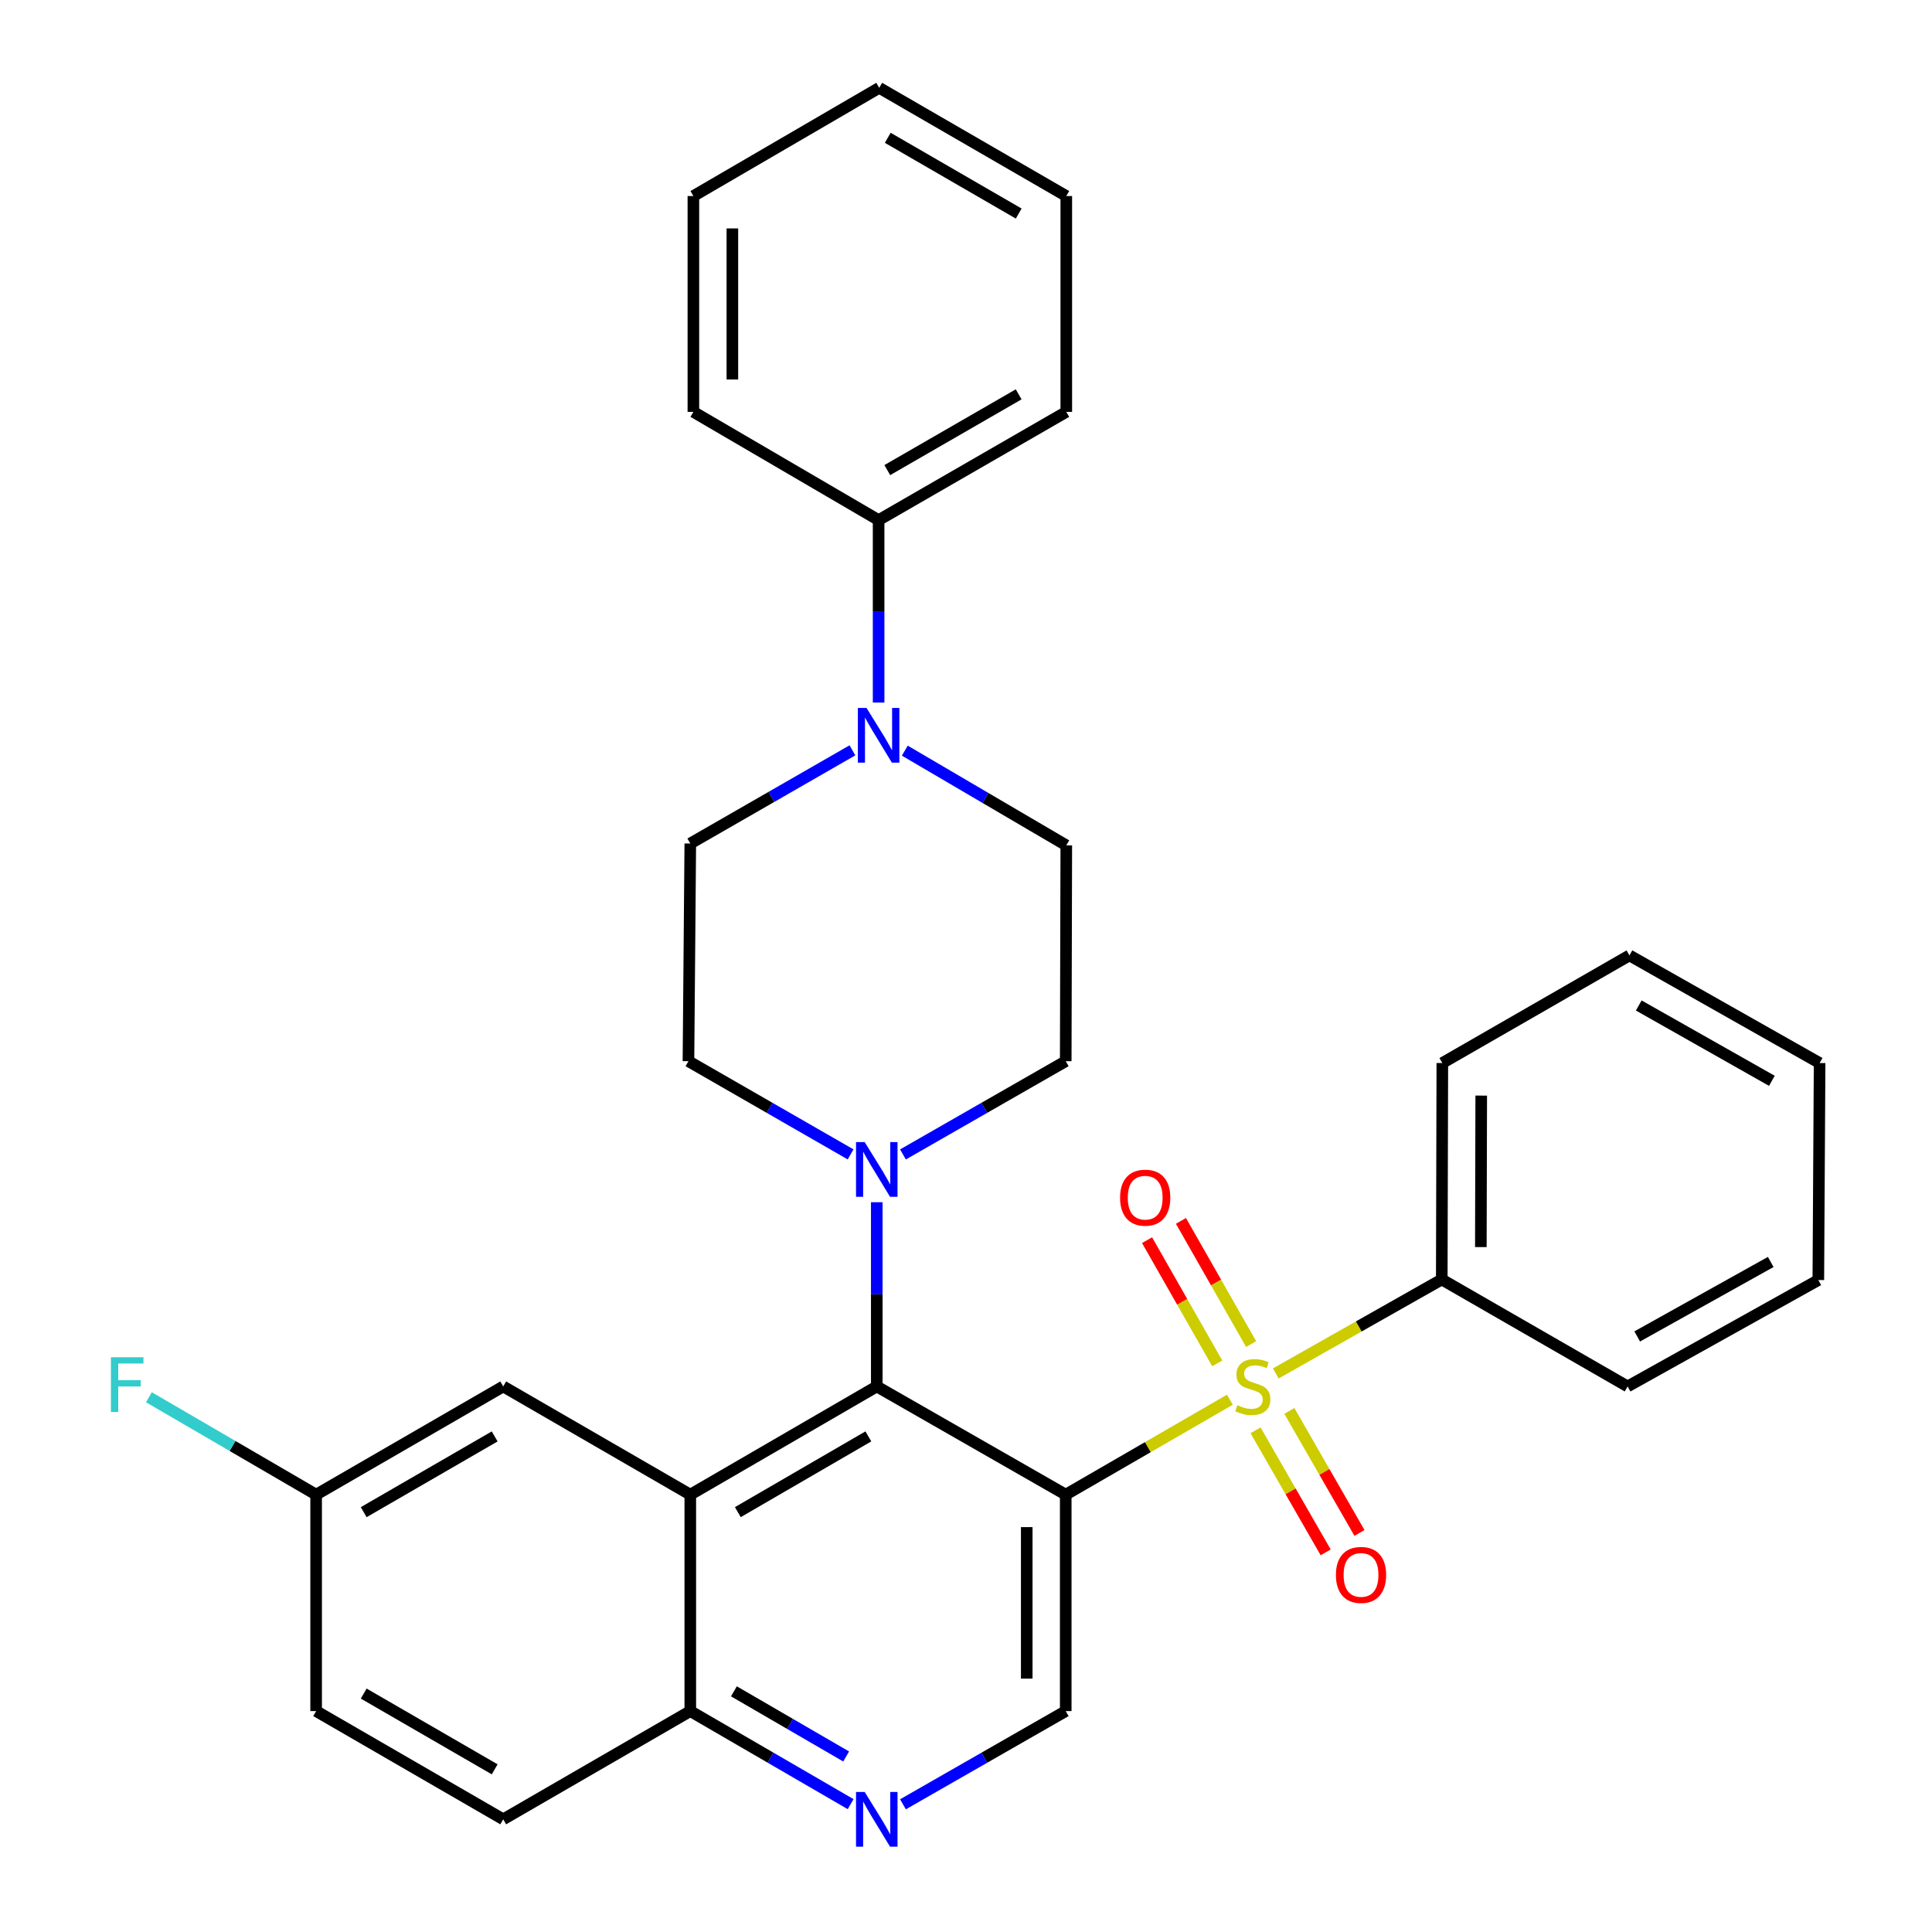 <?xml version='1.0' encoding='iso-8859-1'?>
<svg version='1.1' baseProfile='full'
              xmlns='http://www.w3.org/2000/svg'
                      xmlns:rdkit='http://www.rdkit.org/xml'
                      xmlns:xlink='http://www.w3.org/1999/xlink'
                  xml:space='preserve'
width='1000px' height='1000px' viewBox='0 0 1000 1000'>
<!-- END OF HEADER -->
<rect style='opacity:1.0;fill:#FFFFFF;stroke:none' width='1000' height='1000' x='0' y='0'> </rect>
<path class='bond-0' d='M 636.578,724.489 L 594.098,749.059' style='fill:none;fill-rule:evenodd;stroke:#CCCC00;stroke-width:6px;stroke-linecap:butt;stroke-linejoin:miter;stroke-opacity:1' />
<path class='bond-0' d='M 594.098,749.059 L 551.617,773.628' style='fill:none;fill-rule:evenodd;stroke:#000000;stroke-width:6px;stroke-linecap:butt;stroke-linejoin:miter;stroke-opacity:1' />
<path class='bond-8' d='M 649.871,740.337 L 668.018,771.92' style='fill:none;fill-rule:evenodd;stroke:#CCCC00;stroke-width:6px;stroke-linecap:butt;stroke-linejoin:miter;stroke-opacity:1' />
<path class='bond-8' d='M 668.018,771.92 L 686.165,803.502' style='fill:none;fill-rule:evenodd;stroke:#FF0000;stroke-width:6px;stroke-linecap:butt;stroke-linejoin:miter;stroke-opacity:1' />
<path class='bond-8' d='M 667.367,730.284 L 685.514,761.867' style='fill:none;fill-rule:evenodd;stroke:#CCCC00;stroke-width:6px;stroke-linecap:butt;stroke-linejoin:miter;stroke-opacity:1' />
<path class='bond-8' d='M 685.514,761.867 L 703.661,793.449' style='fill:none;fill-rule:evenodd;stroke:#FF0000;stroke-width:6px;stroke-linecap:butt;stroke-linejoin:miter;stroke-opacity:1' />
<path class='bond-9' d='M 647.575,695.692 L 629.412,663.807' style='fill:none;fill-rule:evenodd;stroke:#CCCC00;stroke-width:6px;stroke-linecap:butt;stroke-linejoin:miter;stroke-opacity:1' />
<path class='bond-9' d='M 629.412,663.807 L 611.249,631.922' style='fill:none;fill-rule:evenodd;stroke:#FF0000;stroke-width:6px;stroke-linecap:butt;stroke-linejoin:miter;stroke-opacity:1' />
<path class='bond-9' d='M 630.042,705.681 L 611.878,673.795' style='fill:none;fill-rule:evenodd;stroke:#CCCC00;stroke-width:6px;stroke-linecap:butt;stroke-linejoin:miter;stroke-opacity:1' />
<path class='bond-9' d='M 611.878,673.795 L 593.715,641.91' style='fill:none;fill-rule:evenodd;stroke:#FF0000;stroke-width:6px;stroke-linecap:butt;stroke-linejoin:miter;stroke-opacity:1' />
<path class='bond-10' d='M 660.344,710.889 L 703.3,686.57' style='fill:none;fill-rule:evenodd;stroke:#CCCC00;stroke-width:6px;stroke-linecap:butt;stroke-linejoin:miter;stroke-opacity:1' />
<path class='bond-10' d='M 703.3,686.57 L 746.256,662.251' style='fill:none;fill-rule:evenodd;stroke:#000000;stroke-width:6px;stroke-linecap:butt;stroke-linejoin:miter;stroke-opacity:1' />
<path class='bond-1' d='M 551.617,773.628 L 453.816,717.62' style='fill:none;fill-rule:evenodd;stroke:#000000;stroke-width:6px;stroke-linecap:butt;stroke-linejoin:miter;stroke-opacity:1' />
<path class='bond-4' d='M 551.617,773.628 L 551.617,885.656' style='fill:none;fill-rule:evenodd;stroke:#000000;stroke-width:6px;stroke-linecap:butt;stroke-linejoin:miter;stroke-opacity:1' />
<path class='bond-4' d='M 531.438,790.432 L 531.438,868.852' style='fill:none;fill-rule:evenodd;stroke:#000000;stroke-width:6px;stroke-linecap:butt;stroke-linejoin:miter;stroke-opacity:1' />
<path class='bond-2' d='M 453.816,717.62 L 357.293,773.628' style='fill:none;fill-rule:evenodd;stroke:#000000;stroke-width:6px;stroke-linecap:butt;stroke-linejoin:miter;stroke-opacity:1' />
<path class='bond-2' d='M 449.465,743.475 L 381.899,782.681' style='fill:none;fill-rule:evenodd;stroke:#000000;stroke-width:6px;stroke-linecap:butt;stroke-linejoin:miter;stroke-opacity:1' />
<path class='bond-3' d='M 453.816,717.62 L 453.816,669.945' style='fill:none;fill-rule:evenodd;stroke:#000000;stroke-width:6px;stroke-linecap:butt;stroke-linejoin:miter;stroke-opacity:1' />
<path class='bond-3' d='M 453.816,669.945 L 453.816,622.269' style='fill:none;fill-rule:evenodd;stroke:#0000FF;stroke-width:6px;stroke-linecap:butt;stroke-linejoin:miter;stroke-opacity:1' />
<path class='bond-11' d='M 357.293,773.628 L 260.467,717.62' style='fill:none;fill-rule:evenodd;stroke:#000000;stroke-width:6px;stroke-linecap:butt;stroke-linejoin:miter;stroke-opacity:1' />
<path class='bond-32' d='M 357.293,773.628 L 357.293,885.656' style='fill:none;fill-rule:evenodd;stroke:#000000;stroke-width:6px;stroke-linecap:butt;stroke-linejoin:miter;stroke-opacity:1' />
<path class='bond-12' d='M 467.374,597.534 L 509.496,573.402' style='fill:none;fill-rule:evenodd;stroke:#0000FF;stroke-width:6px;stroke-linecap:butt;stroke-linejoin:miter;stroke-opacity:1' />
<path class='bond-12' d='M 509.496,573.402 L 551.617,549.27' style='fill:none;fill-rule:evenodd;stroke:#000000;stroke-width:6px;stroke-linecap:butt;stroke-linejoin:miter;stroke-opacity:1' />
<path class='bond-13' d='M 440.265,597.512 L 398.302,573.391' style='fill:none;fill-rule:evenodd;stroke:#0000FF;stroke-width:6px;stroke-linecap:butt;stroke-linejoin:miter;stroke-opacity:1' />
<path class='bond-13' d='M 398.302,573.391 L 356.34,549.27' style='fill:none;fill-rule:evenodd;stroke:#000000;stroke-width:6px;stroke-linecap:butt;stroke-linejoin:miter;stroke-opacity:1' />
<path class='bond-6' d='M 551.617,885.656 L 509.496,909.783' style='fill:none;fill-rule:evenodd;stroke:#000000;stroke-width:6px;stroke-linecap:butt;stroke-linejoin:miter;stroke-opacity:1' />
<path class='bond-6' d='M 509.496,909.783 L 467.374,933.91' style='fill:none;fill-rule:evenodd;stroke:#0000FF;stroke-width:6px;stroke-linecap:butt;stroke-linejoin:miter;stroke-opacity:1' />
<path class='bond-5' d='M 441.218,388.372 L 399.255,412.488' style='fill:none;fill-rule:evenodd;stroke:#0000FF;stroke-width:6px;stroke-linecap:butt;stroke-linejoin:miter;stroke-opacity:1' />
<path class='bond-5' d='M 399.255,412.488 L 357.293,436.604' style='fill:none;fill-rule:evenodd;stroke:#000000;stroke-width:6px;stroke-linecap:butt;stroke-linejoin:miter;stroke-opacity:1' />
<path class='bond-16' d='M 454.769,363.64 L 454.769,316.424' style='fill:none;fill-rule:evenodd;stroke:#0000FF;stroke-width:6px;stroke-linecap:butt;stroke-linejoin:miter;stroke-opacity:1' />
<path class='bond-16' d='M 454.769,316.424 L 454.769,269.207' style='fill:none;fill-rule:evenodd;stroke:#000000;stroke-width:6px;stroke-linecap:butt;stroke-linejoin:miter;stroke-opacity:1' />
<path class='bond-33' d='M 468.324,388.535 L 510.117,413.046' style='fill:none;fill-rule:evenodd;stroke:#0000FF;stroke-width:6px;stroke-linecap:butt;stroke-linejoin:miter;stroke-opacity:1' />
<path class='bond-33' d='M 510.117,413.046 L 551.909,437.557' style='fill:none;fill-rule:evenodd;stroke:#000000;stroke-width:6px;stroke-linecap:butt;stroke-linejoin:miter;stroke-opacity:1' />
<path class='bond-7' d='M 440.286,933.823 L 398.789,909.739' style='fill:none;fill-rule:evenodd;stroke:#0000FF;stroke-width:6px;stroke-linecap:butt;stroke-linejoin:miter;stroke-opacity:1' />
<path class='bond-7' d='M 398.789,909.739 L 357.293,885.656' style='fill:none;fill-rule:evenodd;stroke:#000000;stroke-width:6px;stroke-linecap:butt;stroke-linejoin:miter;stroke-opacity:1' />
<path class='bond-7' d='M 437.966,909.145 L 408.918,892.287' style='fill:none;fill-rule:evenodd;stroke:#0000FF;stroke-width:6px;stroke-linecap:butt;stroke-linejoin:miter;stroke-opacity:1' />
<path class='bond-7' d='M 408.918,892.287 L 379.871,875.428' style='fill:none;fill-rule:evenodd;stroke:#000000;stroke-width:6px;stroke-linecap:butt;stroke-linejoin:miter;stroke-opacity:1' />
<path class='bond-17' d='M 357.293,885.656 L 260.467,941.675' style='fill:none;fill-rule:evenodd;stroke:#000000;stroke-width:6px;stroke-linecap:butt;stroke-linejoin:miter;stroke-opacity:1' />
<path class='bond-21' d='M 746.256,662.251 L 746.547,550.223' style='fill:none;fill-rule:evenodd;stroke:#000000;stroke-width:6px;stroke-linecap:butt;stroke-linejoin:miter;stroke-opacity:1' />
<path class='bond-21' d='M 766.479,645.499 L 766.683,567.08' style='fill:none;fill-rule:evenodd;stroke:#000000;stroke-width:6px;stroke-linecap:butt;stroke-linejoin:miter;stroke-opacity:1' />
<path class='bond-22' d='M 746.256,662.251 L 842.443,717.62' style='fill:none;fill-rule:evenodd;stroke:#000000;stroke-width:6px;stroke-linecap:butt;stroke-linejoin:miter;stroke-opacity:1' />
<path class='bond-18' d='M 260.467,717.62 L 163.629,773.628' style='fill:none;fill-rule:evenodd;stroke:#000000;stroke-width:6px;stroke-linecap:butt;stroke-linejoin:miter;stroke-opacity:1' />
<path class='bond-18' d='M 256.044,743.489 L 188.258,782.695' style='fill:none;fill-rule:evenodd;stroke:#000000;stroke-width:6px;stroke-linecap:butt;stroke-linejoin:miter;stroke-opacity:1' />
<path class='bond-14' d='M 551.617,549.27 L 551.909,437.557' style='fill:none;fill-rule:evenodd;stroke:#000000;stroke-width:6px;stroke-linecap:butt;stroke-linejoin:miter;stroke-opacity:1' />
<path class='bond-15' d='M 356.34,549.27 L 357.293,436.604' style='fill:none;fill-rule:evenodd;stroke:#000000;stroke-width:6px;stroke-linecap:butt;stroke-linejoin:miter;stroke-opacity:1' />
<path class='bond-23' d='M 454.769,269.207 L 551.909,213.188' style='fill:none;fill-rule:evenodd;stroke:#000000;stroke-width:6px;stroke-linecap:butt;stroke-linejoin:miter;stroke-opacity:1' />
<path class='bond-23' d='M 459.259,243.324 L 527.257,204.11' style='fill:none;fill-rule:evenodd;stroke:#000000;stroke-width:6px;stroke-linecap:butt;stroke-linejoin:miter;stroke-opacity:1' />
<path class='bond-24' d='M 454.769,269.207 L 358.896,213.188' style='fill:none;fill-rule:evenodd;stroke:#000000;stroke-width:6px;stroke-linecap:butt;stroke-linejoin:miter;stroke-opacity:1' />
<path class='bond-19' d='M 260.467,941.675 L 163.629,885.656' style='fill:none;fill-rule:evenodd;stroke:#000000;stroke-width:6px;stroke-linecap:butt;stroke-linejoin:miter;stroke-opacity:1' />
<path class='bond-19' d='M 256.046,915.805 L 188.26,876.592' style='fill:none;fill-rule:evenodd;stroke:#000000;stroke-width:6px;stroke-linecap:butt;stroke-linejoin:miter;stroke-opacity:1' />
<path class='bond-20' d='M 163.629,773.628 L 120.354,748.424' style='fill:none;fill-rule:evenodd;stroke:#000000;stroke-width:6px;stroke-linecap:butt;stroke-linejoin:miter;stroke-opacity:1' />
<path class='bond-20' d='M 120.354,748.424 L 77.078,723.219' style='fill:none;fill-rule:evenodd;stroke:#33CCCC;stroke-width:6px;stroke-linecap:butt;stroke-linejoin:miter;stroke-opacity:1' />
<path class='bond-34' d='M 163.629,773.628 L 163.629,885.656' style='fill:none;fill-rule:evenodd;stroke:#000000;stroke-width:6px;stroke-linecap:butt;stroke-linejoin:miter;stroke-opacity:1' />
<path class='bond-25' d='M 746.547,550.223 L 843.396,494.518' style='fill:none;fill-rule:evenodd;stroke:#000000;stroke-width:6px;stroke-linecap:butt;stroke-linejoin:miter;stroke-opacity:1' />
<path class='bond-28' d='M 842.443,717.62 L 941.163,662.554' style='fill:none;fill-rule:evenodd;stroke:#000000;stroke-width:6px;stroke-linecap:butt;stroke-linejoin:miter;stroke-opacity:1' />
<path class='bond-28' d='M 847.421,691.737 L 916.525,653.191' style='fill:none;fill-rule:evenodd;stroke:#000000;stroke-width:6px;stroke-linecap:butt;stroke-linejoin:miter;stroke-opacity:1' />
<path class='bond-26' d='M 551.909,213.188 L 551.909,101.474' style='fill:none;fill-rule:evenodd;stroke:#000000;stroke-width:6px;stroke-linecap:butt;stroke-linejoin:miter;stroke-opacity:1' />
<path class='bond-27' d='M 358.896,213.188 L 358.896,101.474' style='fill:none;fill-rule:evenodd;stroke:#000000;stroke-width:6px;stroke-linecap:butt;stroke-linejoin:miter;stroke-opacity:1' />
<path class='bond-27' d='M 379.075,196.431 L 379.075,118.231' style='fill:none;fill-rule:evenodd;stroke:#000000;stroke-width:6px;stroke-linecap:butt;stroke-linejoin:miter;stroke-opacity:1' />
<path class='bond-31' d='M 843.396,494.518 L 941.825,550.223' style='fill:none;fill-rule:evenodd;stroke:#000000;stroke-width:6px;stroke-linecap:butt;stroke-linejoin:miter;stroke-opacity:1' />
<path class='bond-31' d='M 848.221,520.435 L 917.122,559.429' style='fill:none;fill-rule:evenodd;stroke:#000000;stroke-width:6px;stroke-linecap:butt;stroke-linejoin:miter;stroke-opacity:1' />
<path class='bond-35' d='M 551.909,101.474 L 455.083,45.455' style='fill:none;fill-rule:evenodd;stroke:#000000;stroke-width:6px;stroke-linecap:butt;stroke-linejoin:miter;stroke-opacity:1' />
<path class='bond-35' d='M 527.28,110.538 L 459.501,71.324' style='fill:none;fill-rule:evenodd;stroke:#000000;stroke-width:6px;stroke-linecap:butt;stroke-linejoin:miter;stroke-opacity:1' />
<path class='bond-30' d='M 358.896,101.474 L 455.083,45.455' style='fill:none;fill-rule:evenodd;stroke:#000000;stroke-width:6px;stroke-linecap:butt;stroke-linejoin:miter;stroke-opacity:1' />
<path class='bond-29' d='M 941.163,662.554 L 941.825,550.223' style='fill:none;fill-rule:evenodd;stroke:#000000;stroke-width:6px;stroke-linecap:butt;stroke-linejoin:miter;stroke-opacity:1' />
<path  class='atom-0' d='M 640.455 727.34
Q 640.775 727.46, 642.095 728.02
Q 643.415 728.58, 644.855 728.94
Q 646.335 729.26, 647.775 729.26
Q 650.455 729.26, 652.015 727.98
Q 653.575 726.66, 653.575 724.38
Q 653.575 722.82, 652.775 721.86
Q 652.015 720.9, 650.815 720.38
Q 649.615 719.86, 647.615 719.26
Q 645.095 718.5, 643.575 717.78
Q 642.095 717.06, 641.015 715.54
Q 639.975 714.02, 639.975 711.46
Q 639.975 707.9, 642.375 705.7
Q 644.815 703.5, 649.615 703.5
Q 652.895 703.5, 656.615 705.06
L 655.695 708.14
Q 652.295 706.74, 649.735 706.74
Q 646.975 706.74, 645.455 707.9
Q 643.935 709.02, 643.975 710.98
Q 643.975 712.5, 644.735 713.42
Q 645.535 714.34, 646.655 714.86
Q 647.815 715.38, 649.735 715.98
Q 652.295 716.78, 653.815 717.58
Q 655.335 718.38, 656.415 720.02
Q 657.535 721.62, 657.535 724.38
Q 657.535 728.3, 654.895 730.42
Q 652.295 732.5, 647.935 732.5
Q 645.415 732.5, 643.495 731.94
Q 641.615 731.42, 639.375 730.5
L 640.455 727.34
' fill='#CCCC00'/>
<path  class='atom-4' d='M 447.556 591.141
L 456.836 606.141
Q 457.756 607.621, 459.236 610.301
Q 460.716 612.981, 460.796 613.141
L 460.796 591.141
L 464.556 591.141
L 464.556 619.461
L 460.676 619.461
L 450.716 603.061
Q 449.556 601.141, 448.316 598.941
Q 447.116 596.741, 446.756 596.061
L 446.756 619.461
L 443.076 619.461
L 443.076 591.141
L 447.556 591.141
' fill='#0000FF'/>
<path  class='atom-6' d='M 448.509 366.424
L 457.789 381.424
Q 458.709 382.904, 460.189 385.584
Q 461.669 388.264, 461.749 388.424
L 461.749 366.424
L 465.509 366.424
L 465.509 394.744
L 461.629 394.744
L 451.669 378.344
Q 450.509 376.424, 449.269 374.224
Q 448.069 372.024, 447.709 371.344
L 447.709 394.744
L 444.029 394.744
L 444.029 366.424
L 448.509 366.424
' fill='#0000FF'/>
<path  class='atom-7' d='M 447.556 927.515
L 456.836 942.515
Q 457.756 943.995, 459.236 946.675
Q 460.716 949.355, 460.796 949.515
L 460.796 927.515
L 464.556 927.515
L 464.556 955.835
L 460.676 955.835
L 450.716 939.435
Q 449.556 937.515, 448.316 935.315
Q 447.116 933.115, 446.756 932.435
L 446.756 955.835
L 443.076 955.835
L 443.076 927.515
L 447.556 927.515
' fill='#0000FF'/>
<path  class='atom-9' d='M 691.463 815.176
Q 691.463 808.376, 694.823 804.576
Q 698.183 800.776, 704.463 800.776
Q 710.743 800.776, 714.103 804.576
Q 717.463 808.376, 717.463 815.176
Q 717.463 822.056, 714.063 825.976
Q 710.663 829.856, 704.463 829.856
Q 698.223 829.856, 694.823 825.976
Q 691.463 822.096, 691.463 815.176
M 704.463 826.656
Q 708.783 826.656, 711.103 823.776
Q 713.463 820.856, 713.463 815.176
Q 713.463 809.616, 711.103 806.816
Q 708.783 803.976, 704.463 803.976
Q 700.143 803.976, 697.783 806.776
Q 695.463 809.576, 695.463 815.176
Q 695.463 820.896, 697.783 823.776
Q 700.143 826.656, 704.463 826.656
' fill='#FF0000'/>
<path  class='atom-10' d='M 579.749 619.91
Q 579.749 613.11, 583.109 609.31
Q 586.469 605.51, 592.749 605.51
Q 599.029 605.51, 602.389 609.31
Q 605.749 613.11, 605.749 619.91
Q 605.749 626.79, 602.349 630.71
Q 598.949 634.59, 592.749 634.59
Q 586.509 634.59, 583.109 630.71
Q 579.749 626.83, 579.749 619.91
M 592.749 631.39
Q 597.069 631.39, 599.389 628.51
Q 601.749 625.59, 601.749 619.91
Q 601.749 614.35, 599.389 611.55
Q 597.069 608.71, 592.749 608.71
Q 588.429 608.71, 586.069 611.51
Q 583.749 614.31, 583.749 619.91
Q 583.749 625.63, 586.069 628.51
Q 588.429 631.39, 592.749 631.39
' fill='#FF0000'/>
<path  class='atom-21' d='M 57.408 702.507
L 74.248 702.507
L 74.248 705.747
L 61.208 705.747
L 61.208 714.347
L 72.808 714.347
L 72.808 717.627
L 61.208 717.627
L 61.208 730.827
L 57.408 730.827
L 57.408 702.507
' fill='#33CCCC'/>
</svg>
